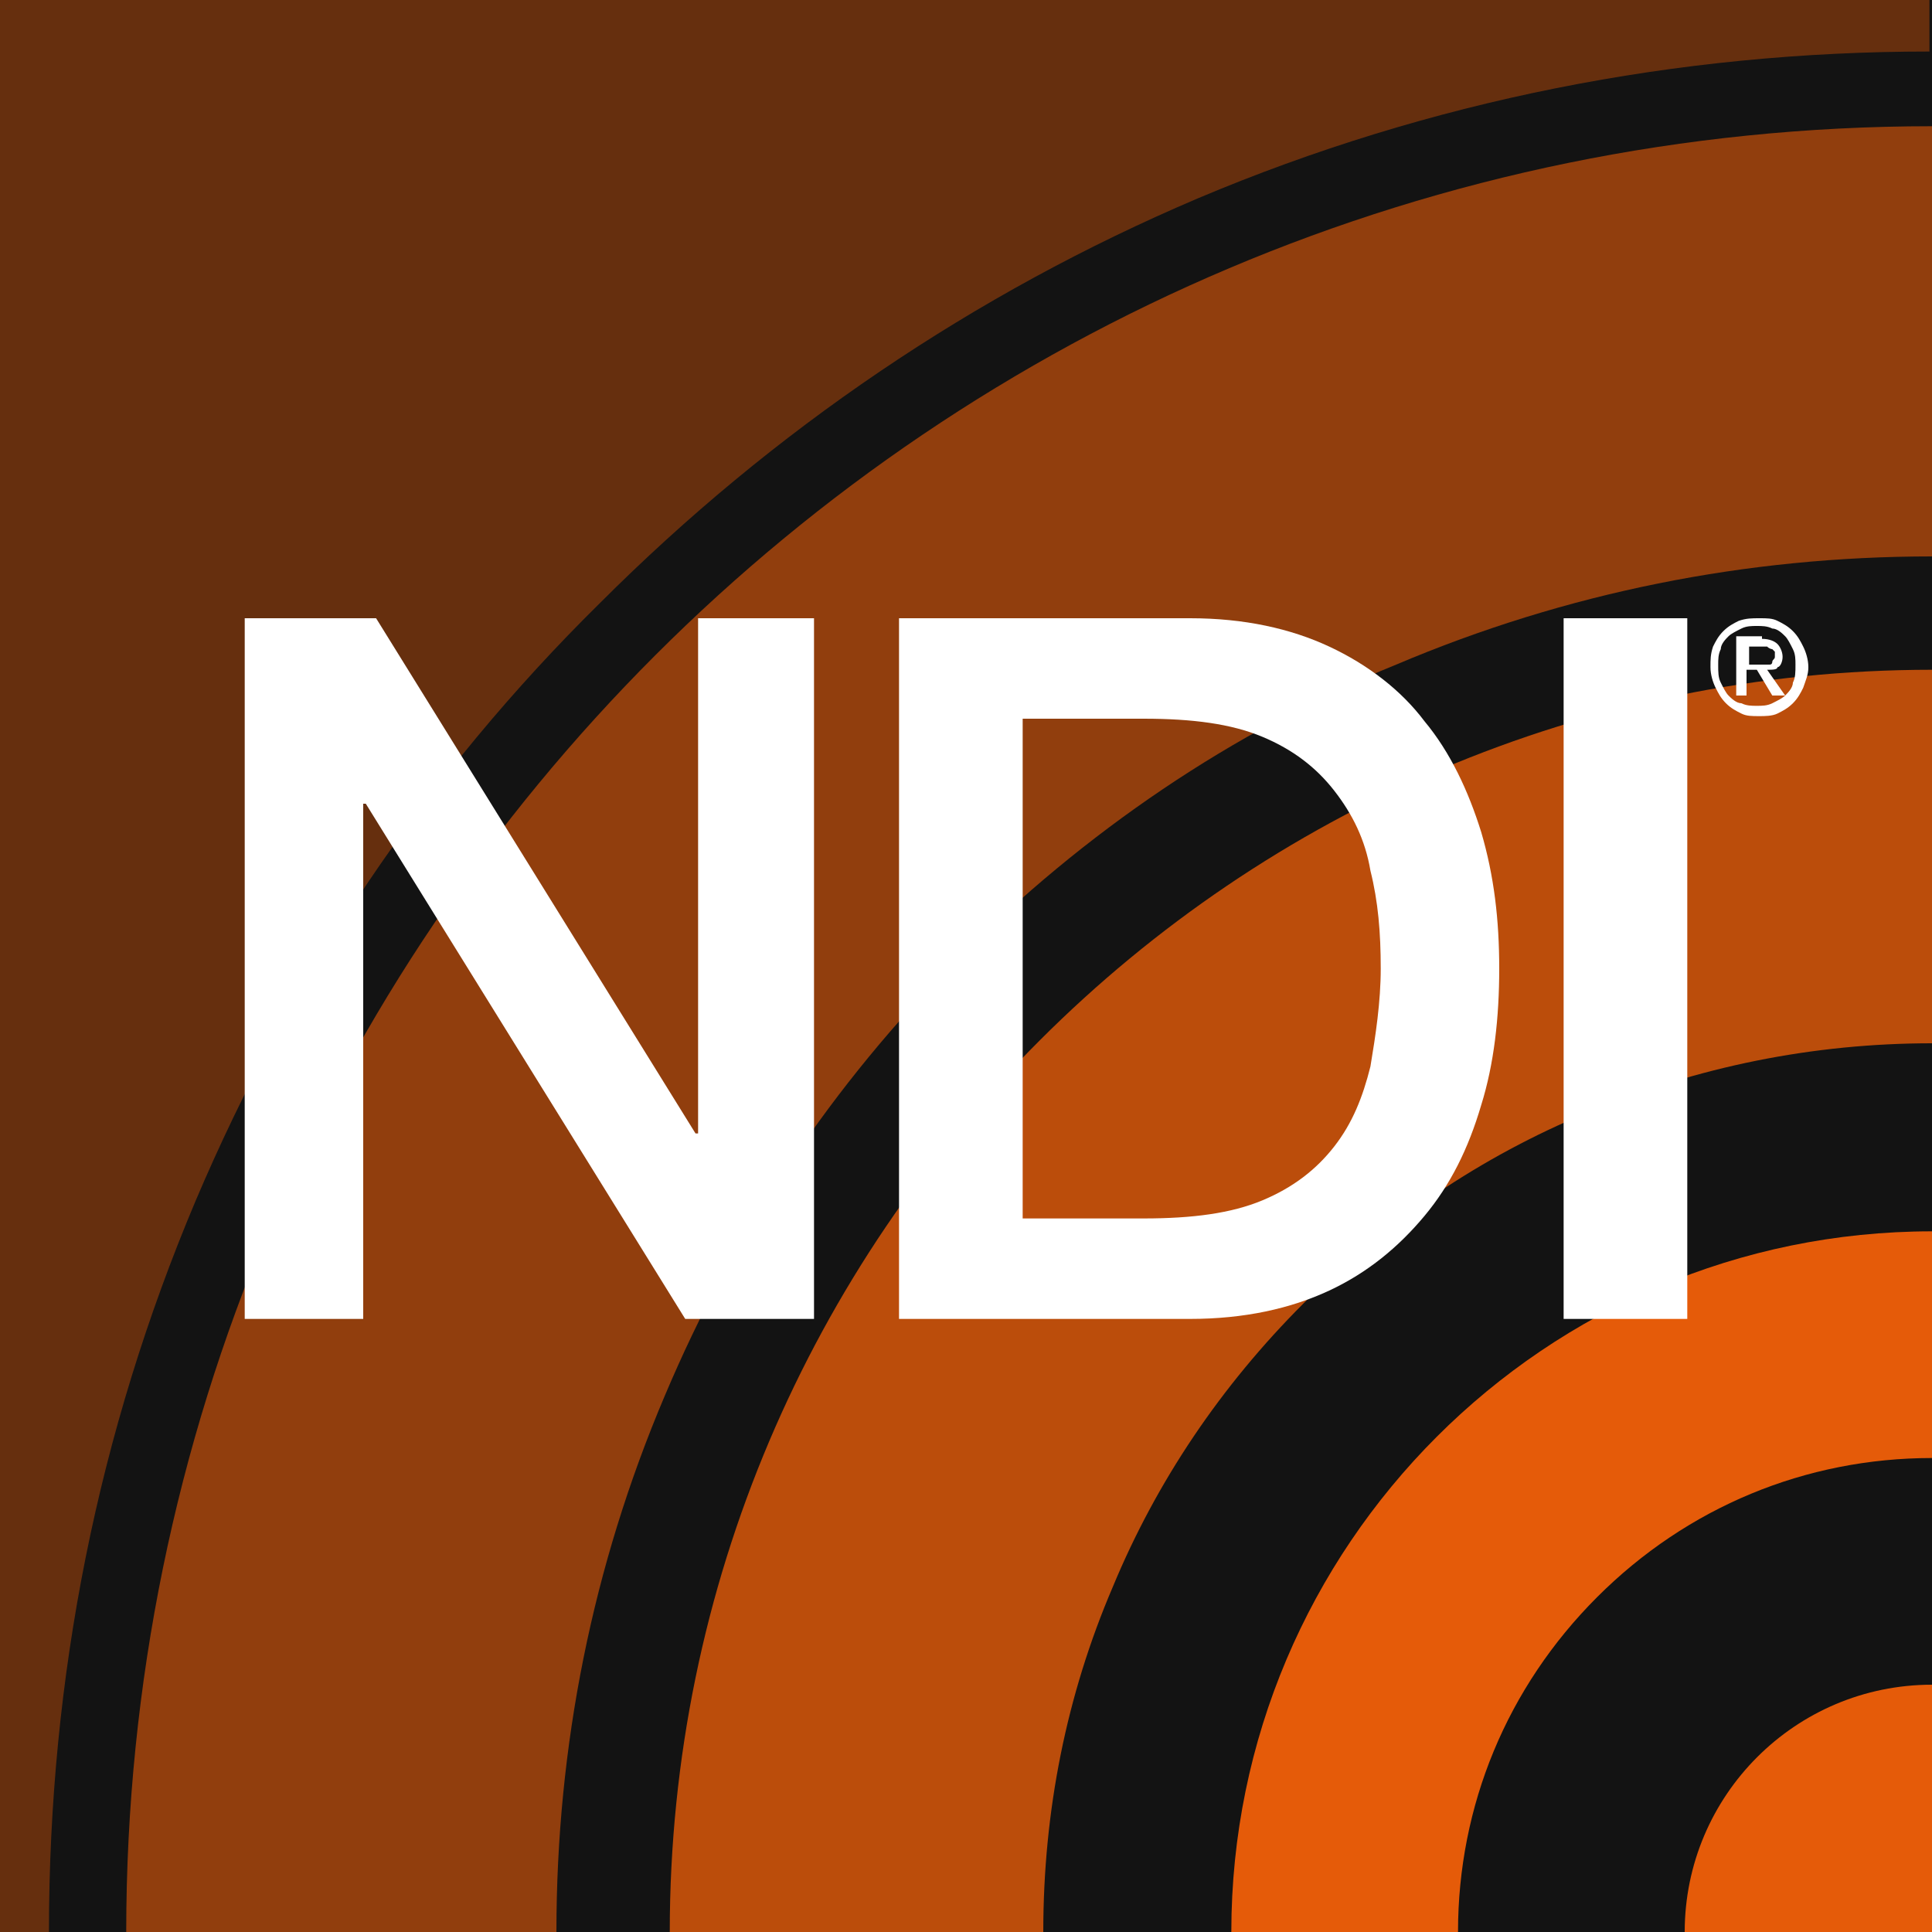 <!-- Orange  -->
<svg version="1.1" xmlns="http://www.w3.org/2000/svg" xmlns:xlink="http://www.w3.org/1999/xlink" x="0px" y="0px" width="75px"
	 height="75px" viewBox="0 0 75 75" overflow="visible" enable-background="new 0 0 75 75" xml:space="preserve">
<defs>
</defs>
<rect fill="#131313" width="75" height="75"/>
<path opacity="0.6" fill="#E55B09" d="M4.9,75h16.7c0-7.2,1.4-14.2,4.2-20.8c2.7-6.4,6.5-12.1,11.4-17c4.9-4.9,10.6-8.8,17-11.4
	c6.6-2.8,13.6-4.2,20.8-4.2V4.9C36.3,4.9,4.9,36.3,4.9,75z"/>
<path opacity="0.8" fill="#E55B09" d="M26,75h14.5c0-4.7,0.9-9.2,2.7-13.4c1.7-4.1,4.2-7.8,7.4-11c3.2-3.2,6.9-5.7,11-7.4
	c4.3-1.8,8.8-2.7,13.4-2.7V26C48,26,26,48,26,75z"/>
<path opacity="0.4" fill="#E55B09" d="M0,0v75h1.9c0-9.9,1.9-19.4,5.7-28.4c3.7-8.7,8.9-16.5,15.7-23.2c6.7-6.7,14.5-12,23.2-15.7
	c9-3.8,18.6-5.7,28.4-5.7V0H0z"/>
<g>
	<path fill="#E55B09" d="M65.4,75H75v-9.6C69.7,65.4,65.4,69.7,65.4,75z"/>
	<path fill="#E55B09" d="M47.8,75h8.8c0-4.9,1.9-9.5,5.4-13s8.1-5.4,13-5.4v-8.8C60,47.8,47.8,60,47.8,75z"/>
</g>
<g>
	<g>
		<path fill="#FFFFFF" d="M9.5,24h5.1L27,44h0.1V24h4.5v27.2h-5l-12.4-20h-0.1v20H9.5V24z"/>
	</g>
	<g>
		<path fill="#FFFFFF" d="M34.9,24h11.3c2.1,0,3.9,0.4,5.4,1.1c1.5,0.7,2.8,1.7,3.7,2.9c1,1.2,1.7,2.7,2.2,4.3
			c0.5,1.7,0.7,3.4,0.7,5.3c0,1.9-0.2,3.7-0.7,5.3c-0.5,1.7-1.2,3.1-2.2,4.3c-1,1.2-2.2,2.2-3.7,2.9c-1.5,0.7-3.3,1.1-5.4,1.1H34.9
			V24z M39.7,47.3h4.7c1.9,0,3.4-0.2,4.6-0.7c1.2-0.5,2.1-1.2,2.8-2.1c0.7-0.9,1.1-1.9,1.4-3.1c0.2-1.2,0.4-2.5,0.4-3.8
			c0-1.4-0.1-2.6-0.4-3.8c-0.2-1.2-0.7-2.2-1.4-3.1c-0.7-0.9-1.6-1.6-2.8-2.1c-1.2-0.5-2.7-0.7-4.6-0.7h-4.7V47.3z"/>
	</g>
	<g>
		<path fill="#FFFFFF" d="M60.7,24h4.8v27.2h-4.8V24z"/>
	</g>
	<path fill="#FFFFFF" d="M66.5,25.1c0.1-0.2,0.2-0.4,0.4-0.6s0.4-0.3,0.6-0.4C67.8,24,68,24,68.3,24c0.3,0,0.5,0,0.7,0.1
		c0.2,0.1,0.4,0.2,0.6,0.4s0.3,0.4,0.4,0.6c0.1,0.2,0.2,0.5,0.2,0.8c0,0.3-0.1,0.5-0.2,0.8c-0.1,0.2-0.2,0.4-0.4,0.6
		c-0.2,0.2-0.4,0.3-0.6,0.4c-0.2,0.1-0.5,0.1-0.7,0.1c-0.3,0-0.5,0-0.7-0.1c-0.2-0.1-0.4-0.2-0.6-0.4c-0.2-0.2-0.3-0.4-0.4-0.6
		c-0.1-0.2-0.2-0.5-0.2-0.8C66.4,25.6,66.4,25.4,66.5,25.1z M66.8,26.5c0.1,0.2,0.2,0.4,0.3,0.5c0.1,0.1,0.3,0.3,0.5,0.3
		c0.2,0.1,0.4,0.1,0.6,0.1c0.2,0,0.4,0,0.6-0.1c0.2-0.1,0.4-0.2,0.5-0.3c0.1-0.1,0.3-0.3,0.3-0.5c0.1-0.2,0.1-0.4,0.1-0.7
		c0-0.2,0-0.4-0.1-0.6c-0.1-0.2-0.2-0.4-0.3-0.5c-0.1-0.1-0.3-0.3-0.5-0.3c-0.2-0.1-0.4-0.1-0.6-0.1c-0.2,0-0.4,0-0.6,0.1
		c-0.2,0.1-0.4,0.2-0.5,0.3c-0.1,0.1-0.3,0.3-0.3,0.5c-0.1,0.2-0.1,0.4-0.1,0.6C66.7,26.1,66.7,26.3,66.8,26.5z M68.4,24.8
		c0.3,0,0.5,0.1,0.6,0.2c0.1,0.1,0.2,0.3,0.2,0.5c0,0.2-0.1,0.4-0.2,0.4C69,26,68.8,26,68.6,26l0.7,1h-0.5l-0.6-1h-0.4v1h-0.4v-2.3
		H68.4z M68.3,25.8c0.1,0,0.2,0,0.2,0c0.1,0,0.1,0,0.2,0c0.1,0,0.1-0.1,0.1-0.1c0-0.1,0.1-0.1,0.1-0.2c0-0.1,0-0.1,0-0.2
		c0,0-0.1-0.1-0.1-0.1c0,0-0.1,0-0.2-0.1c-0.1,0-0.1,0-0.2,0h-0.5v0.7H68.3z"/>
</g>
</svg>
